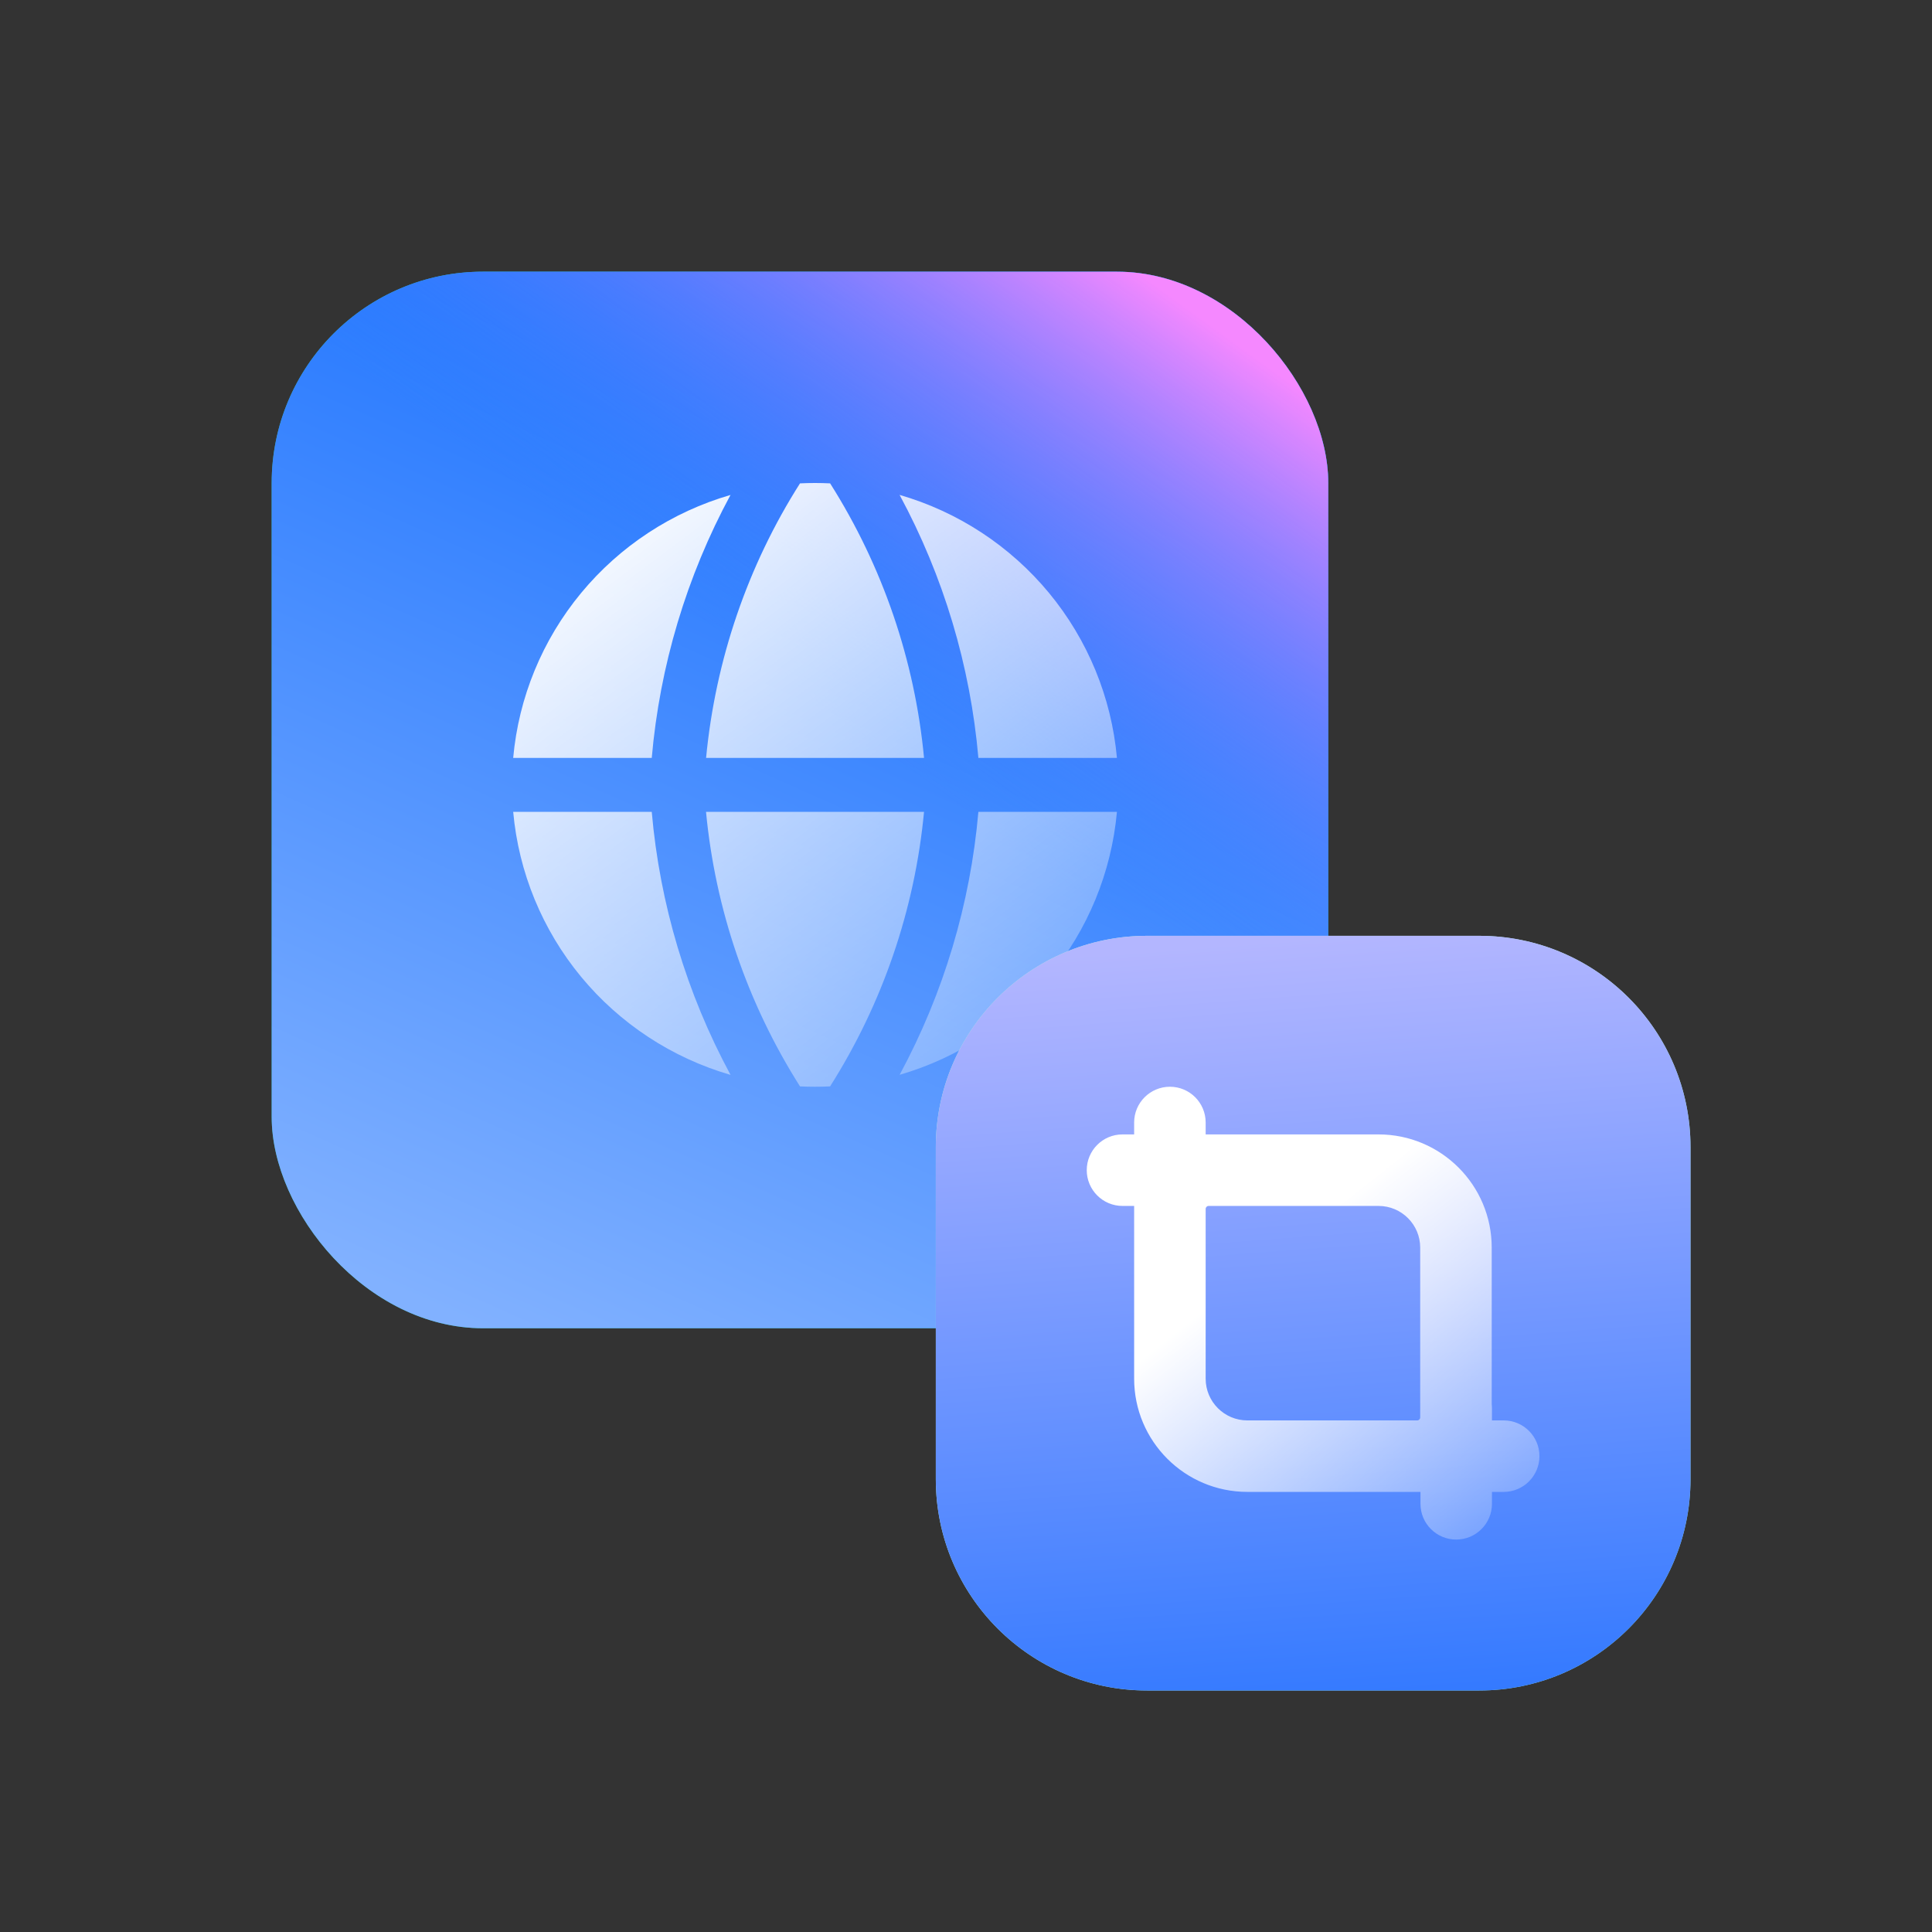 <svg width="64" height="64" viewBox="0 0 64 64" fill="none" xmlns="http://www.w3.org/2000/svg">
<rect x="0" y="0" width="64" height="64" fill="#333333" stroke="none"/>
<rect x="9" y="9" width="35" height="35" rx="7" fill="url(#paint0_linear_467_31473)"/>
<rect x="9" y="9" width="35" height="35" rx="7" fill="url(#paint1_linear_467_31473)"/>
<rect x="9" y="9" width="35" height="35" rx="7" fill="url(#paint2_linear_467_31473)"/>
<path fill-rule="evenodd" clip-rule="evenodd" d="M24.202 16.395C22.261 16.957 20.535 18.09 19.25 19.644C17.965 21.198 17.181 23.102 17 25.107H21.59C21.856 22.056 22.744 19.091 24.2 16.394L24.202 16.395ZM21.59 26.893H17C17.181 28.898 17.965 30.802 19.249 32.357C20.534 33.911 22.259 35.044 24.2 35.607C22.744 32.909 21.856 29.944 21.59 26.893ZM26.501 35.988C24.761 33.242 23.695 30.126 23.388 26.893H30.61C30.304 30.126 29.238 33.242 27.498 35.988C27.166 36.004 26.833 36.004 26.501 35.988ZM29.8 35.605C31.741 35.043 33.466 33.91 34.75 32.356C36.035 30.802 36.819 28.898 37 26.893H32.41C32.144 29.944 31.256 32.909 29.8 35.607V35.605ZM32.41 25.107H37C36.819 23.102 36.035 21.198 34.751 19.643C33.466 18.089 31.741 16.956 29.8 16.394C31.256 19.091 32.144 22.056 32.41 25.107ZM26.501 16.012C26.833 15.996 27.167 15.996 27.499 16.012C29.239 18.759 30.305 21.874 30.61 25.107H23.39C23.701 21.855 24.77 18.736 26.501 16.012Z" fill="url(#paint3_linear_467_31473)"/>
<path d="M31 38C31 34.134 34.134 31 38 31H49C52.866 31 56 34.134 56 38V49C56 52.866 52.866 56 49 56H38C34.134 56 31 52.866 31 49V38Z" fill="url(#paint4_linear_467_31473)"/>
<path d="M31 38C31 34.134 34.134 31 38 31H49C52.866 31 56 34.134 56 38V49C56 52.866 52.866 56 49 56H38C34.134 56 31 52.866 31 49V38Z" fill="url(#paint5_linear_467_31473)"/>
<path fill-rule="evenodd" clip-rule="evenodd" d="M39.939 37.184C39.939 36.53 39.409 36 38.755 36C38.101 36 37.57 36.53 37.57 37.184V37.579H37.184C36.53 37.579 36 38.109 36 38.763C36 39.417 36.53 39.948 37.184 39.948H37.57L37.57 40.046L37.57 40.342C37.57 40.342 37.57 40.343 37.57 40.343V45.671C37.57 47.742 39.249 49.421 41.321 49.421H46.947C46.95 49.421 46.953 49.421 46.956 49.421H47.055V49.816C47.055 50.47 47.585 51 48.239 51C48.893 51 49.423 50.47 49.423 49.816V49.421H49.812C50.466 49.421 50.996 48.891 50.996 48.237C50.996 47.583 50.466 47.053 49.812 47.053H49.423V46.658C49.423 46.61 49.42 46.562 49.415 46.515V41.329C49.415 39.258 47.736 37.579 45.664 37.579H40.343H40.038H39.939V37.184ZM46.949 47.053C47.003 47.052 47.046 47.008 47.046 46.954V41.329C47.046 40.566 46.428 39.948 45.664 39.948H40.343H40.038C39.983 39.948 39.939 39.992 39.939 40.046L39.939 40.342L39.939 45.671C39.939 46.434 40.558 47.053 41.321 47.053H46.647C46.649 47.053 46.651 47.053 46.653 47.053H46.949Z" fill="url(#paint6_linear_467_31473)"/>
<defs>
<linearGradient id="paint0_linear_467_31473" x1="9" y1="9" x2="44" y2="44" gradientUnits="userSpaceOnUse">
<stop stop-color="#24C59F"/>
<stop offset="1" stop-color="#00A686"/>
</linearGradient>
<linearGradient id="paint1_linear_467_31473" x1="38.436" y1="5.912" x2="20.516" y2="46.053" gradientUnits="userSpaceOnUse">
<stop stop-color="#0061FF"/>
<stop offset="1" stop-color="#81B1FF"/>
</linearGradient>
<linearGradient id="paint2_linear_467_31473" x1="45.474" y1="14.636" x2="35.037" y2="29.049" gradientUnits="userSpaceOnUse">
<stop stop-color="#F588FF"/>
<stop offset="1" stop-color="#3885FF" stop-opacity="0"/>
</linearGradient>
<linearGradient id="paint3_linear_467_31473" x1="23.667" y1="13.5" x2="39.267" y2="34.3" gradientUnits="userSpaceOnUse">
<stop stop-color="white"/>
<stop offset="1" stop-color="white" stop-opacity="0.16"/>
</linearGradient>
<linearGradient id="paint4_linear_467_31473" x1="31" y1="31" x2="56" y2="56" gradientUnits="userSpaceOnUse">
<stop stop-color="#BBF0DF"/>
<stop offset="1" stop-color="#91E1CA"/>
</linearGradient>
<linearGradient id="paint5_linear_467_31473" x1="62.641" y1="65.375" x2="59.951" y2="29.812" gradientUnits="userSpaceOnUse">
<stop stop-color="#0061FF"/>
<stop offset="1" stop-color="#B3B6FF"/>
</linearGradient>
<linearGradient id="paint6_linear_467_31473" x1="43.998" y1="40.138" x2="51.975" y2="50.226" gradientUnits="userSpaceOnUse">
<stop stop-color="white"/>
<stop offset="1" stop-color="white" stop-opacity="0.16"/>
</linearGradient>
</defs>
</svg>
